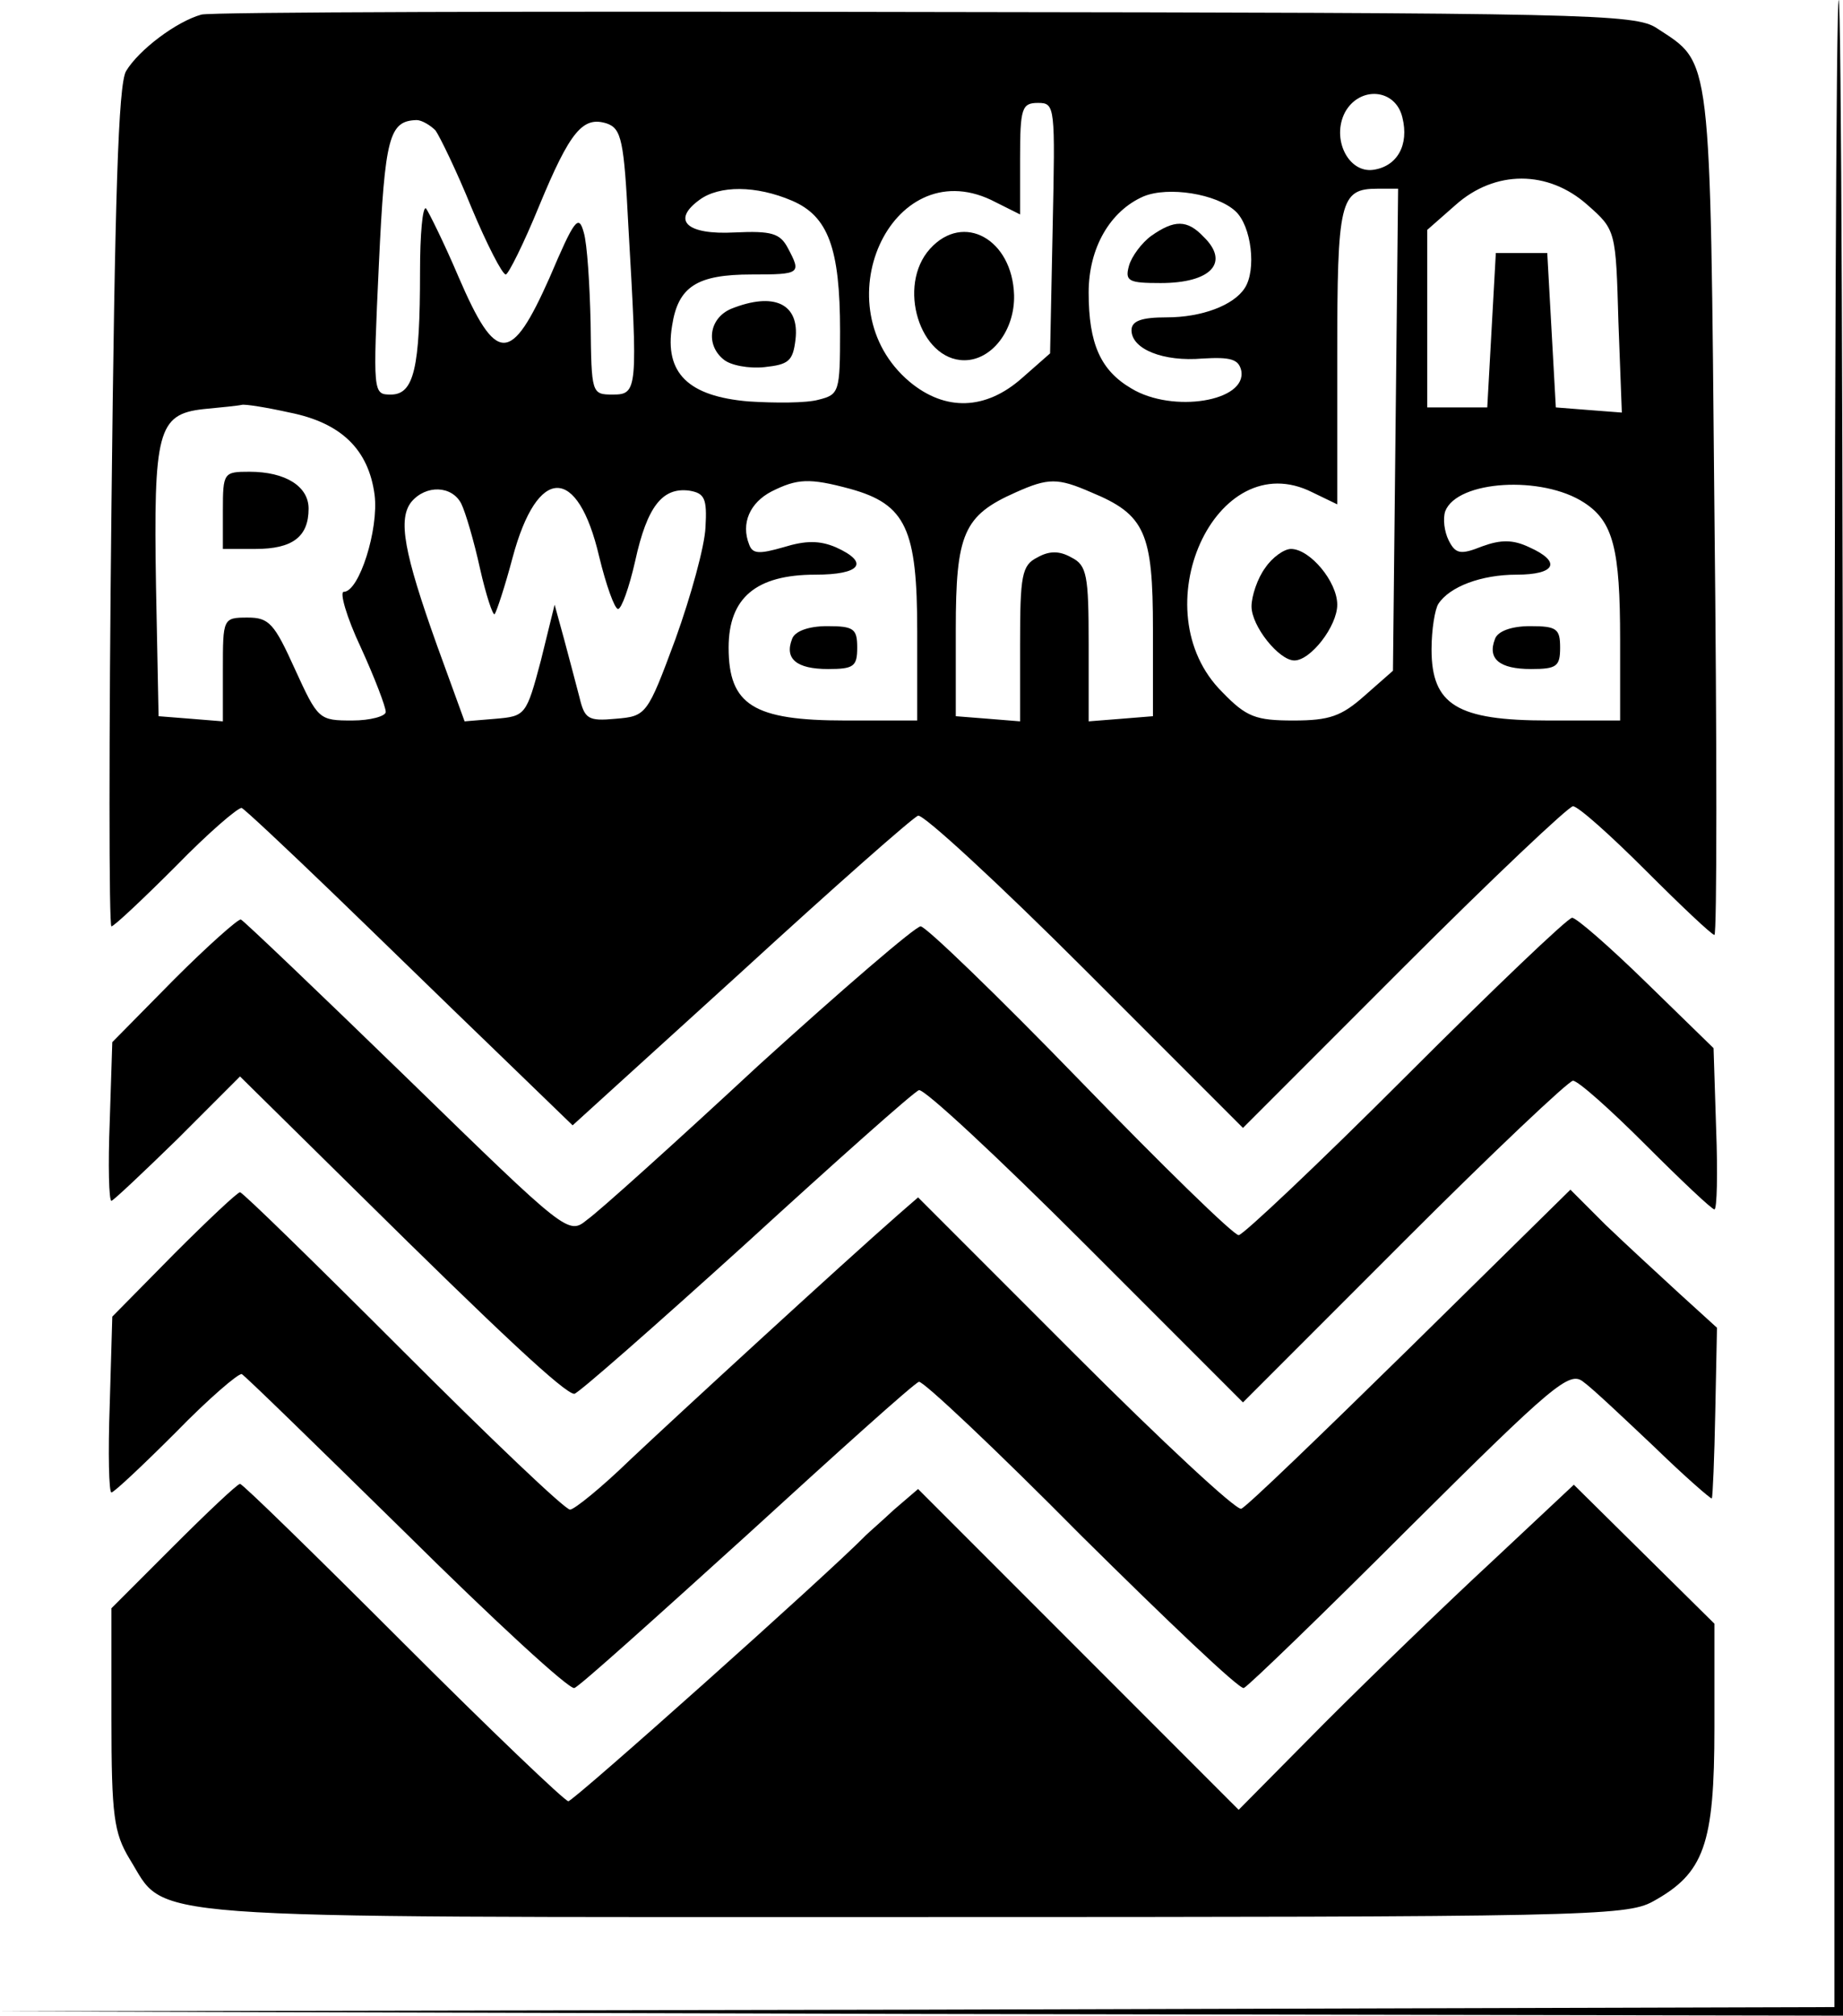 <?xml version="1.0" standalone="no"?>
<!DOCTYPE svg PUBLIC "-//W3C//DTD SVG 20010904//EN"
 "http://www.w3.org/TR/2001/REC-SVG-20010904/DTD/svg10.dtd">
<svg version="1.0" xmlns="http://www.w3.org/2000/svg"
 width="215pt" height="235pt" viewBox="0 0 215 235"
 preserveAspectRatio="xMidYMid meet">

<g transform="translate(0,235) scale(0.1,-0.1)"
fill="#000000" stroke="none">
<path d="M2140 1180 l0 -1170 -1072 -3 -1073 -2 1078 -3 1077 -2 0 1175 c0
646 -2 1175 -5 1175 -3 0 -5 -526 -5 -1170z"/>
<path d="M235 2333 c-29 -8 -73 -41 -88 -66 -9 -16 -13 -146 -17 -510 -3 -268
-3 -487 0 -487 3 0 37 32 75 70 38 39 73 69 77 68 4 -2 51 -46 105 -98 54 -52
139 -135 190 -184 l91 -88 196 178 c108 99 201 181 207 183 6 2 94 -79 195
-180 l184 -184 188 188 c103 103 192 187 197 187 6 0 44 -34 85 -75 41 -41 77
-75 80 -75 3 0 3 222 0 493 -5 541 -3 522 -67 564 -25 17 -82 18 -853 19 -454
1 -834 0 -845 -3z m1401 -120 c8 -32 -6 -57 -34 -61 -29 -4 -49 36 -33 67 17
31 59 28 67 -6z m-408 -129 l-3 -146 -33 -29 c-42 -37 -89 -39 -131 -4 -103
87 -22 267 95 212 l34 -17 0 65 c0 59 2 65 21 65 20 0 20 -4 17 -146z m-720
114 c5 -7 25 -48 42 -90 18 -43 36 -78 40 -78 3 0 21 36 39 80 36 87 51 105
79 96 17 -6 20 -20 25 -119 11 -191 11 -197 -18 -197 -25 0 -25 1 -26 83 -1
45 -4 93 -8 106 -6 22 -11 15 -40 -53 -45 -101 -62 -101 -106 1 -17 40 -35 76
-38 80 -4 3 -7 -30 -7 -74 0 -112 -7 -143 -34 -143 -21 0 -21 1 -14 152 7 149
12 167 44 168 6 0 16 -6 22 -12z m1344 -87 c33 -29 33 -30 36 -136 l4 -106
-39 3 -38 3 -5 90 -5 90 -30 0 -30 0 -5 -90 -5 -90 -35 0 -35 0 0 103 0 104
33 29 c46 41 108 41 154 0z m-928 5 c42 -18 56 -55 56 -152 0 -71 -1 -74 -25
-80 -14 -4 -51 -4 -82 -2 -70 6 -98 33 -89 88 7 46 29 60 93 60 57 0 58 1 42
31 -9 17 -19 20 -62 18 -56 -3 -74 14 -41 38 23 17 66 17 108 -1z m517 -12
c19 -17 25 -69 11 -90 -13 -20 -50 -34 -91 -34 -29 0 -41 -4 -41 -15 0 -22 37
-37 83 -33 33 2 42 -1 45 -14 7 -36 -80 -50 -128 -21 -36 21 -50 52 -50 112 0
52 25 95 64 112 29 12 85 3 107 -17z m187 -255 l-3 -281 -33 -29 c-27 -24 -41
-29 -83 -29 -44 0 -55 4 -83 33 -96 95 -8 290 105 233 l29 -14 0 172 c0 182 3
196 47 196 l24 0 -3 -281z m-1290 20 c60 -12 92 -43 99 -96 5 -40 -18 -113
-36 -113 -5 0 3 -29 20 -65 16 -35 29 -69 29 -75 0 -5 -18 -10 -39 -10 -39 0
-40 1 -67 60 -24 53 -30 60 -55 60 -29 0 -29 -1 -29 -61 l0 -60 -37 3 -38 3
-3 151 c-3 181 2 201 55 207 21 2 41 4 45 5 4 1 29 -3 56 -9z m654 -89 c65
-18 78 -47 78 -166 l0 -104 -84 0 c-107 0 -136 18 -136 85 0 58 32 85 101 85
53 0 64 14 24 32 -19 8 -35 8 -61 0 -28 -8 -36 -8 -40 3 -10 25 1 49 26 62 30
15 44 16 92 3z m281 -4 c63 -26 72 -47 72 -160 l0 -101 -37 -3 -38 -3 0 90 c0
80 -2 92 -20 101 -14 8 -26 8 -40 0 -18 -9 -20 -21 -20 -101 l0 -90 -37 3 -38
3 0 101 c0 112 9 133 70 160 38 17 49 17 88 0z m575 -12 c34 -22 42 -54 42
-160 l0 -94 -84 0 c-106 0 -136 18 -136 83 0 23 4 47 8 53 13 20 50 34 91 34
46 0 53 15 15 32 -19 9 -33 9 -55 1 -25 -10 -31 -9 -39 7 -5 10 -7 25 -4 34
14 36 113 42 162 10z m-1310 -1 c5 -10 15 -44 22 -76 7 -31 15 -55 17 -53 2 2
12 32 21 66 29 108 76 108 101 1 8 -33 18 -61 22 -61 4 0 13 25 20 56 14 64
32 86 63 82 18 -3 21 -9 19 -43 -1 -22 -17 -80 -35 -130 -33 -89 -34 -90 -70
-93 -32 -3 -36 0 -42 25 -4 15 -12 46 -18 68 l-11 40 -16 -65 c-17 -64 -18
-65 -53 -68 l-36 -3 -32 88 c-39 109 -46 148 -30 168 17 20 47 19 58 -2z"/>
<path d="M1085 2060 c-39 -43 -12 -130 40 -130 32 0 59 35 58 76 -2 65 -59 97
-98 54z"/>
<path d="M853 1990 c-26 -11 -30 -42 -9 -59 8 -7 30 -11 48 -9 28 3 33 7 36
32 5 42 -25 56 -75 36z"/>
<path d="M1343 2075 c-11 -8 -23 -24 -26 -35 -5 -18 0 -20 37 -20 59 0 81 24
50 54 -19 20 -34 20 -61 1z"/>
<path d="M1476 1688 c-9 -12 -16 -33 -16 -45 0 -23 32 -63 50 -63 19 0 50 40
50 65 0 27 -32 65 -54 65 -8 0 -22 -10 -30 -22z"/>
<path d="M260 1755 l0 -45 38 0 c43 0 62 14 62 47 0 26 -27 43 -69 43 -30 0
-31 -1 -31 -45z"/>
<path d="M924 1605 c-9 -23 5 -35 42 -35 30 0 34 3 34 25 0 22 -4 25 -35 25
-22 0 -38 -6 -41 -15z"/>
<path d="M1744 1605 c-9 -23 5 -35 42 -35 30 0 34 3 34 25 0 22 -4 25 -35 25
-22 0 -38 -6 -41 -15z"/>
<path d="M203 1208 l-72 -73 -3 -93 c-2 -50 -1 -92 2 -92 2 0 37 33 77 72 l73
73 138 -136 c165 -163 241 -234 252 -234 4 0 94 79 200 175 105 96 196 177
202 179 6 2 93 -79 194 -180 l184 -184 188 188 c103 103 192 187 197 187 6 0
44 -34 85 -75 41 -41 77 -75 80 -75 3 0 4 42 2 94 l-3 94 -78 76 c-43 42 -82
76 -87 76 -5 0 -92 -83 -194 -185 -102 -102 -190 -185 -195 -185 -6 0 -89 81
-185 180 -96 99 -180 180 -186 180 -6 0 -91 -73 -189 -162 -97 -90 -187 -171
-200 -180 -22 -18 -23 -17 -210 165 -103 100 -190 183 -194 185 -3 1 -39 -31
-78 -70z"/>
<path d="M203 888 l-72 -73 -3 -103 c-2 -56 -1 -102 2 -102 3 0 37 32 75 70
38 39 73 69 77 68 4 -2 90 -86 192 -186 102 -101 190 -182 196 -180 5 1 95 82
201 178 105 96 195 177 201 179 5 1 90 -79 189 -179 100 -99 185 -180 190
-178 5 2 92 86 193 187 168 167 187 183 203 170 10 -7 47 -42 83 -76 35 -34
66 -61 67 -60 1 2 3 47 4 101 l2 98 -44 40 c-24 22 -63 58 -86 80 l-41 41
-187 -184 c-103 -101 -191 -186 -197 -188 -6 -2 -93 79 -194 180 l-183 183
-23 -20 c-64 -56 -260 -236 -313 -286 -33 -32 -65 -58 -70 -58 -6 0 -93 83
-195 185 -102 102 -187 185 -190 185 -3 0 -38 -33 -77 -72z"/>
<path d="M202 547 l-72 -72 0 -129 c0 -113 3 -133 21 -163 45 -72 -11 -68 914
-68 780 0 832 1 863 18 60 33 72 66 72 203 l0 121 -82 81 -82 81 -95 -89 c-53
-49 -141 -134 -196 -189 l-100 -101 -187 187 -187 187 -28 -24 c-15 -14 -30
-27 -33 -30 -45 -46 -341 -310 -347 -310 -4 0 -91 83 -193 185 -102 102 -187
185 -190 185 -3 0 -38 -33 -78 -73z"/>
</g>
</svg>
